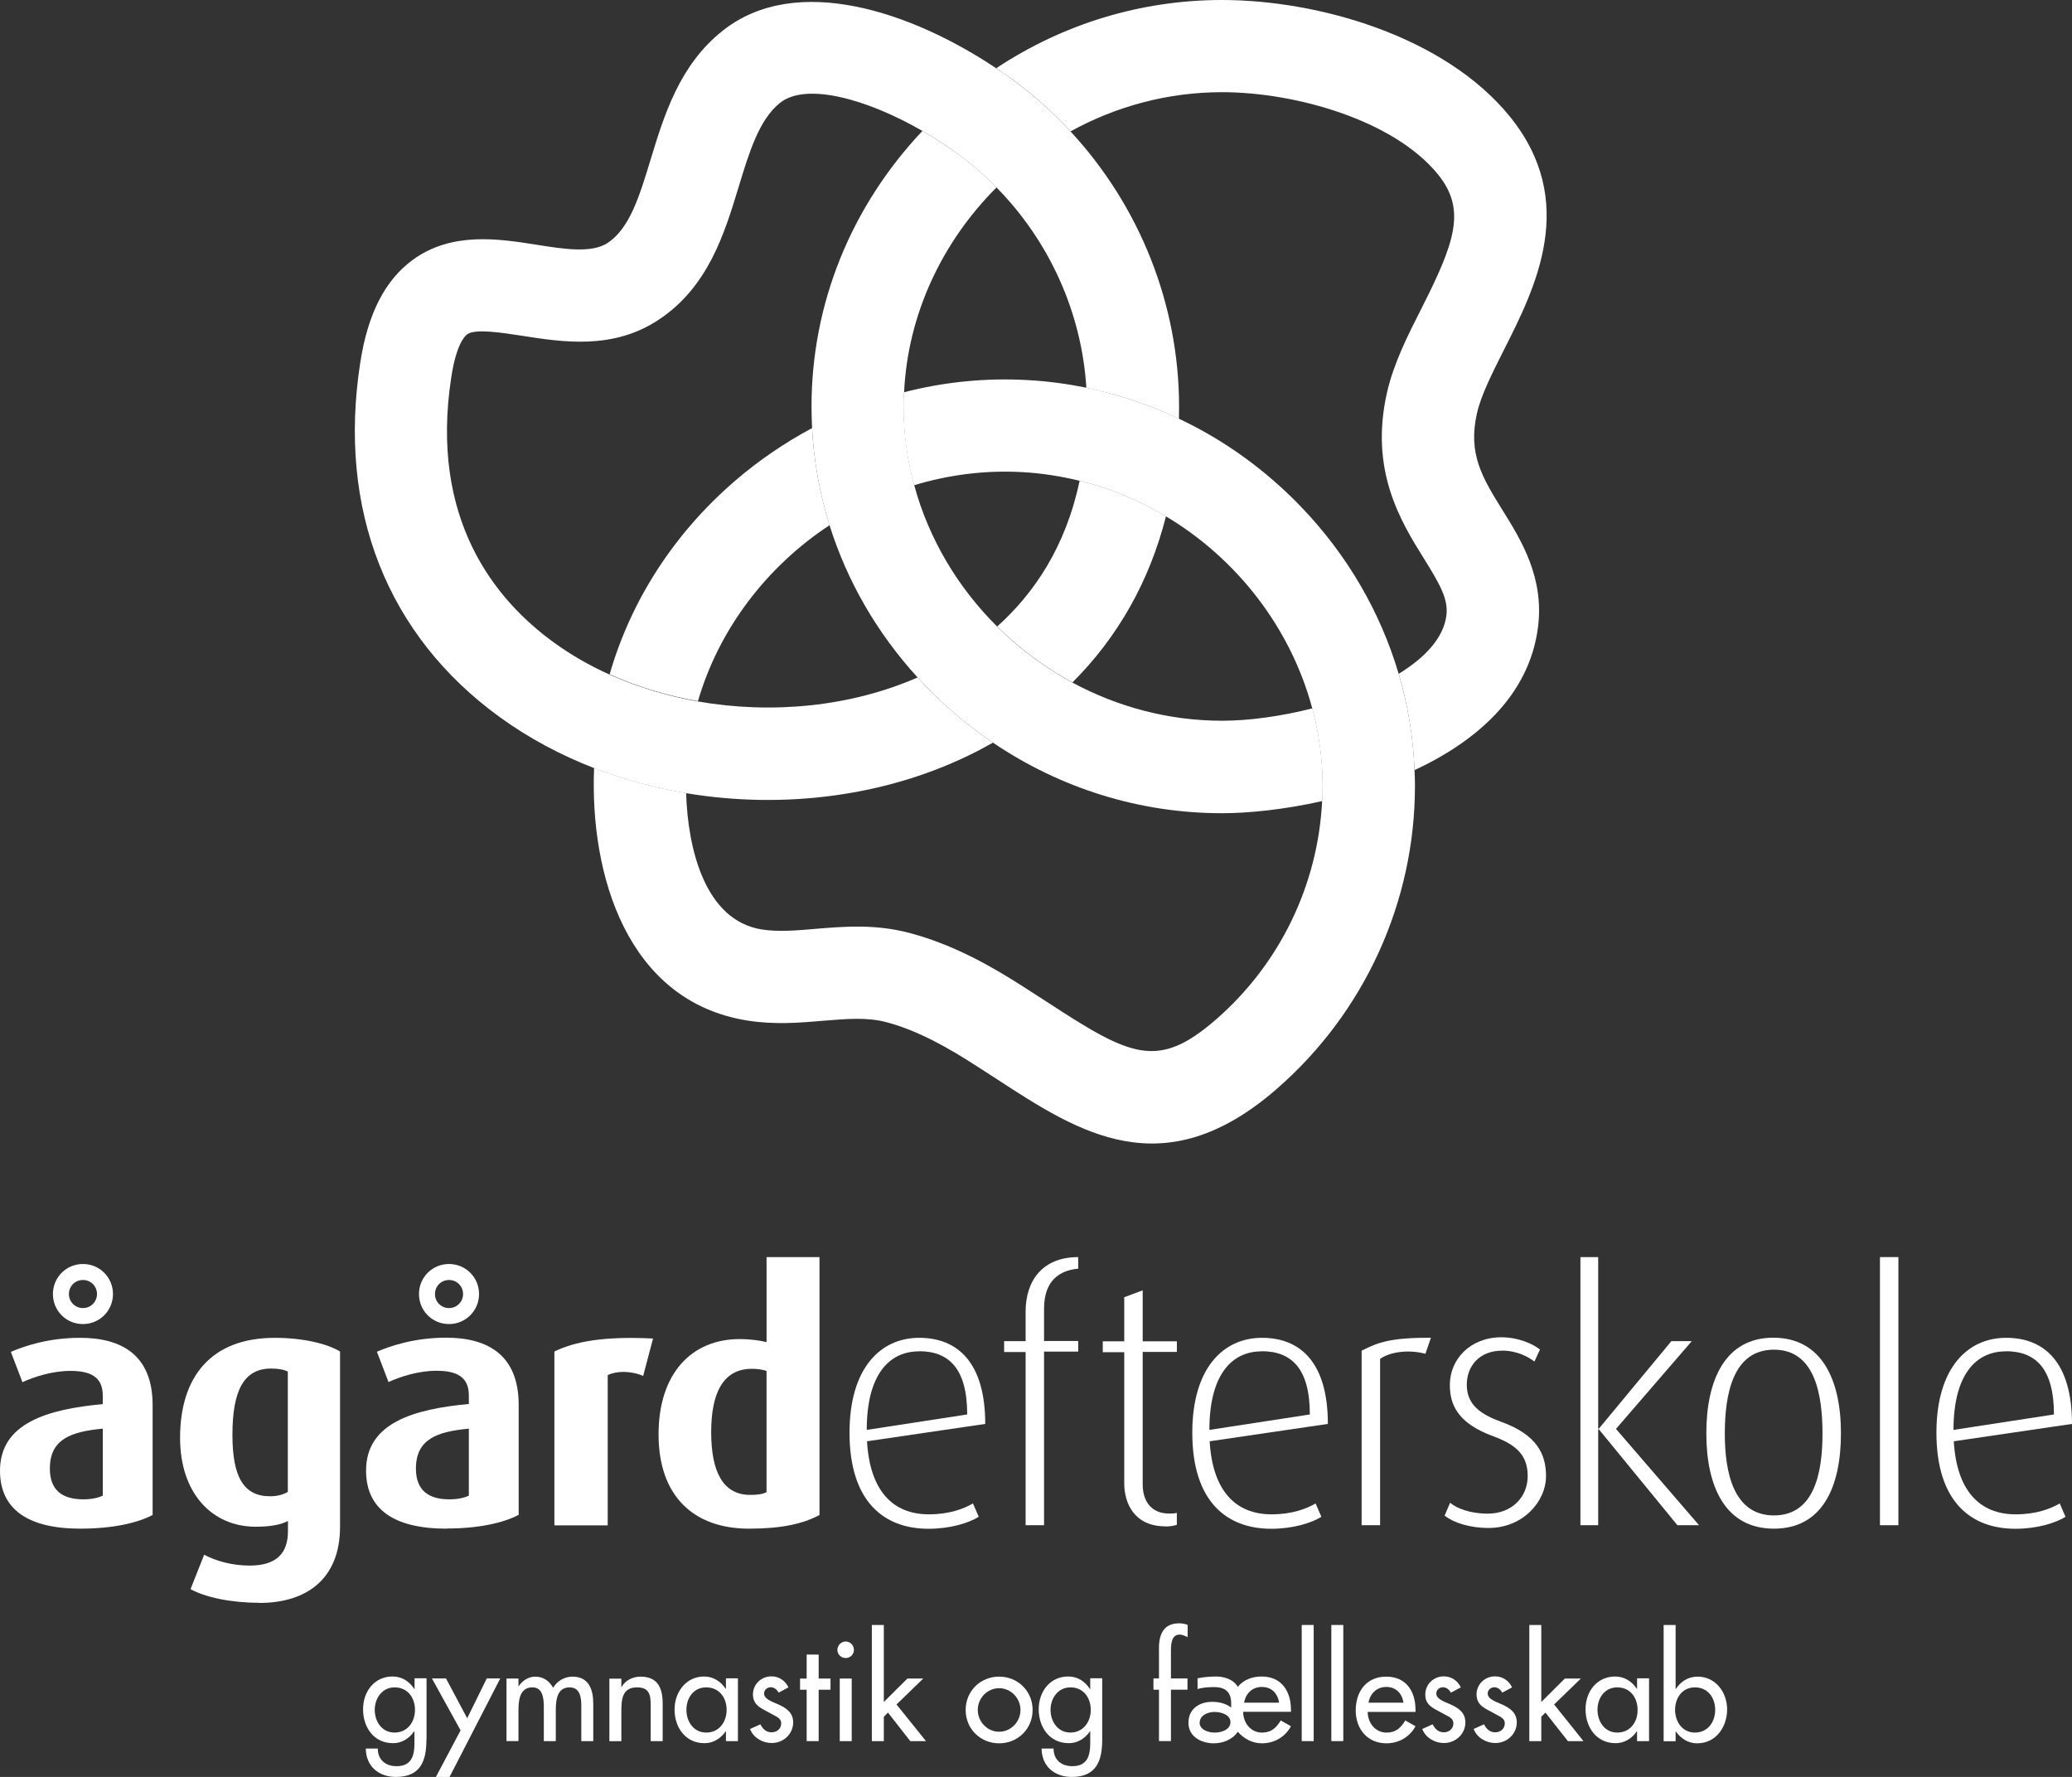 <?xml version="1.0" encoding="UTF-8"?>
<svg id="Layer_2" data-name="Layer 2" xmlns="http://www.w3.org/2000/svg" viewBox="0 0 780.37 669.22">
  <rect x="0" y="0" width="780.37" height="669.22" fill="#333333" stroke="none"/>
  <defs>
    <style>
      .cls-1 {
        fill: #fff;
      }
    </style>
  </defs>
  <g id="Layer_1-2" data-name="Layer 1">
    <g id="Layer_1-2" data-name="Layer 1-2">
      <g>
        <path class="cls-1" d="M31.24,482.06c-2.96,0-5.29,2.34-5.29,5.29s2.34,5.29,5.29,5.29,5.29-2.34,5.29-5.29-2.34-5.29-5.29-5.29M31.24,498.66c-6.33,0-11.31-5.03-11.31-11.31s5.03-11.31,11.31-11.31,11.31,5.03,11.31,11.31-5.03,11.31-11.31,11.31M38.71,538.05c-12.09,1.14-19.93,4-19.93,15.05,0,8.09,4.62,11.57,12.61,11.57,2.96,0,5.55-.52,7.32-1.4v-25.22ZM30.36,575.72c-20.08,0-30.36-7.47-30.36-21.85,0-17.9,17.9-23.14,38.71-25.06v-3.22c0-7.21-4.88-9.29-12.25-9.29-6.69,0-13.49,2.18-18.01,4.25l-4.36-11.42c4.88-2.08,13.91-5.29,26.1-5.29,15.67,0,27.29,6.54,27.29,25.32v41.41c-5.81,3.06-15.2,5.14-27.14,5.14"/>
        <path class="cls-1" d="M108.4,516.56c-1.56-.78-3.63-1.14-6.33-1.14-10.27,0-14.53,8.35-14.53,24.96,0,15.67,4.1,23.14,14.17,23.14,2.7,0,5.03-.62,6.69-1.66v-45.3ZM97.6,603.63c-10.69,0-20.34-2.08-25.84-5.14l5.14-12.97c4.25,2.34,10.53,4.1,17.12,4.1,10.53,0,14.43-5.03,14.43-12.97v-3.84c-2.34,1.3-6.33,2.18-12.09,2.18-16.6,0-28.54-12.71-28.54-33.47,0-23.14,11.83-37.67,35.65-37.67,10.69,0,19.67,2.18,24.6,5.14v66c0,19.67-12.61,28.7-30.36,28.7"/>
        <path class="cls-1" d="M169.11,482.06c-2.96,0-5.29,2.34-5.29,5.29s2.34,5.29,5.29,5.29,5.29-2.34,5.29-5.29-2.34-5.29-5.29-5.29M169.11,498.66c-6.33,0-11.31-5.03-11.31-11.31s5.03-11.31,11.31-11.31,11.31,5.03,11.31,11.31-5.03,11.31-11.31,11.31M176.58,538.05c-12.09,1.14-19.93,4-19.93,15.05,0,8.09,4.62,11.57,12.61,11.57,2.96,0,5.55-.52,7.32-1.4v-25.22ZM168.23,575.72c-20.08,0-30.36-7.47-30.36-21.9,0-17.9,17.9-23.14,38.71-25.06v-3.22c0-7.21-4.88-9.29-12.25-9.29-6.69,0-13.49,2.18-18.01,4.25l-4.36-11.42c4.88-2.08,13.91-5.29,26.1-5.29,15.67,0,27.29,6.54,27.29,25.32v41.41c-5.81,3.06-15.2,5.14-27.14,5.14"/>
        <path class="cls-1" d="M242.27,518.22c-4.88-2.08-10.01-1.92-13.39-.36v56.61h-20.08v-65.48c7.73-3.74,18.52-5.81,37.15-4.88l-3.74,14.17.05-.05Z"/>
        <path class="cls-1" d="M288.71,516.3c-1.66-.52-3.48-.78-5.55-.78-11.05,0-15.31,9.5-15.31,23.82,0,15.05,4.51,23.66,14.68,23.66,2.7,0,4.77-.26,6.17-1.04,0,0,0-45.66,0-45.66ZM282.12,575.72c-20.96,0-34.09-12.35-34.09-35.49s12.61-35.91,30.51-35.91c4.1,0,7.58.52,10.17,1.14v-32.02h19.93v97.14c-6.28,3.37-14.53,5.14-26.52,5.14"/>
        <path class="cls-1" d="M346.11,508.94c-11.05,0-19.67,8.51-19.67,29.58l37.83-5.81c0-17.38-6.95-23.82-18.16-23.82M326.54,542.77c1.04,18.42,9.5,27.55,23.3,27.55,7.73,0,13.13-2.08,16.6-4.1l2.18,5.03c-3.74,2.34-10.69,4.51-18.94,4.51-16.71,0-29.73-10.17-29.73-36.17,0-24.44,11.73-35.75,26.26-35.75s24.86,9.39,24.86,32.43l-44.52,6.54v-.05Z"/>
        <path class="cls-1" d="M393.22,509.09v65.33h-6.95v-65.23h-8.09v-4.1h8.09v-11.05c0-11.83,6.43-20.6,19.82-20.6v4.36c-6.8.62-12.87,4.25-12.87,15.05v12.19h12.87v4h-12.87v.05Z"/>
        <path class="cls-1" d="M438.88,574.84c-11.73,0-15.46-8.77-15.46-16.19v-49.4h-8.09v-4.1h8.09v-16.6l6.95-2.59v19.2h12.87v4h-12.87v49.92c0,5.66,2.7,10.95,10.01,10.95.78,0,1.92,0,2.85-.26v4.51c-1.14.36-2.59.62-4.36.62"/>
        <path class="cls-1" d="M475.16,508.94c-11.05,0-19.67,8.51-19.67,29.58l37.83-5.81c0-17.38-6.95-23.82-18.16-23.82M455.59,542.77c1.04,18.42,9.55,27.55,23.3,27.55,7.73,0,13.13-2.08,16.6-4.1l2.18,5.03c-3.74,2.34-10.69,4.51-18.89,4.51-16.71,0-29.73-10.17-29.73-36.17,0-24.44,11.73-35.75,26.26-35.75s24.8,9.39,24.8,32.43l-44.52,6.54v-.05Z"/>
        <path class="cls-1" d="M536.9,509.87c-6.02-1.66-13.23-.88-17.12,1.92v62.63h-6.95v-65.74c6.33-3.22,10.95-4.88,26.1-4.88l-2.08,6.07h.05Z"/>
        <path class="cls-1" d="M560.67,575.46c-7.06,0-13.02-1.92-16.6-4.62l2.08-4.88c2.44,2.08,7.47,4.1,14.17,4.1,9.03,0,15.05-6.17,15.05-14.17s-4.51-11.83-12.87-14.94c-13.91-5.03-16.45-12.35-16.45-19.41,0-9.5,7.58-17.9,19.41-17.9,6.33,0,11.83,2.44,14.53,4.62l-2.08,4.51c-2.08-1.56-6.33-4.1-12.09-4.1-8.77,0-13.39,5.92-13.39,12.87,0,7.73,5.55,11.21,12.87,13.91,13.65,4.88,16.97,12.35,16.97,20.44,0,9.65-8.72,19.56-21.59,19.56"/>
      </g>
      <polygon class="cls-1" points="631.76 574.42 602.18 538.31 601.92 538.31 601.92 574.42 595.23 574.42 595.23 473.44 601.92 473.44 601.92 538.05 602.18 538.05 629.48 505.1 637.16 505.1 608.62 538.15 639.91 574.42 631.76 574.42"/>
      <path class="cls-1" d="M668.13,508.31c-15.57,0-18.52,16.97-18.52,31.65s3.32,30.77,18.52,30.77,18.27-16.09,18.27-30.77-2.8-31.65-18.27-31.65M668.13,575.72c-18.27,0-25.48-15.67-25.48-35.91s7.21-36.01,25.22-36.01,25.48,15.46,25.48,36.01-7.21,35.91-25.22,35.91"/>
      <rect class="cls-1" x="708.04" y="473.44" width="6.95" height="100.98"/>
      <g>
        <path class="cls-1" d="M755.41,508.94c-11.05,0-19.67,8.51-19.67,29.58l37.83-5.81c0-17.38-6.95-23.82-18.16-23.82M735.85,542.77c1.04,18.42,9.55,27.55,23.3,27.55,7.73,0,13.13-2.08,16.6-4.1l2.18,5.03c-3.74,2.34-10.69,4.51-18.89,4.51-16.71,0-29.73-10.17-29.73-36.17,0-24.44,11.73-35.75,26.26-35.75s24.8,9.39,24.8,32.43l-44.52,6.54v-.05Z"/>
        <path class="cls-1" d="M156.29,643.95c0-4.57-2.75-8.46-7.68-8.46-4.67,0-7.47,4.1-7.47,8.46s2.65,8.56,7.47,8.56,7.68-3.94,7.68-8.56M160.6,655.26c0,8.09-2.34,13.96-11.47,13.96-6.54,0-11.31-4.05-11.36-10.69h4.51c0,4.2,2.91,6.64,7.06,6.64,5.6,0,6.75-3.84,6.75-8.67v-4.46h-.1c-1.82,2.65-4.67,4.51-7.99,4.46-7.26,0-11.26-6.02-11.26-12.76s4.31-12.35,11.1-12.35c3.53,0,6.33,1.82,8.2,4.72h.1v-4.05h4.51v23.14l-.05.05Z"/>
      </g>
      <polygon class="cls-1" points="162.67 632.12 167.97 632.12 175.96 647.12 183.33 632.12 188.41 632.12 169.32 669.22 164.18 669.22 173.47 651.68 162.67 632.12"/>
      <g>
        <path class="cls-1" d="M195.21,635.13h.1c1.3-2.08,3.68-3.68,6.23-3.68,3.06,0,5.29,1.56,6.8,4.2,1.45-2.54,4.25-4.2,7.26-4.2,6.17,0,7.84,4.83,7.84,10.17v14.11h-4.51v-13.34c0-3.01-.42-6.9-4.41-6.9-4.83,0-5.19,5.03-5.19,8.67v11.57h-4.51v-12.51c0-3.06-.16-7.78-4.31-7.73-4.83,0-5.24,4.98-5.24,8.67v11.57h-4.51v-23.56h4.51v2.96h-.05Z"/>
        <path class="cls-1" d="M234.02,635.34h.1c1.4-2.54,4.25-3.89,7.11-3.89,6.64,0,8.35,4.46,8.35,10.22v14.06h-4.51v-13.49c0-4.05-.57-6.75-5.19-6.75-5.86,0-5.86,5.14-5.86,9.44v10.84h-4.51v-23.56h4.51v3.17-.05Z"/>
        <path class="cls-1" d="M273.67,643.95c0-4.57-2.8-8.46-7.68-8.46s-7.47,4.1-7.47,8.46,2.65,8.56,7.47,8.56,7.68-3.94,7.68-8.56M277.92,655.73h-4.51v-3.68h-.1c-1.82,2.65-4.62,4.46-7.99,4.46-7.21,0-11.31-6.02-11.26-12.76,0-6.43,4.31-12.35,11.1-12.35,3.48,0,6.28,1.82,8.15,4.62h.1v-3.94h4.51v23.66Z"/>
        <path class="cls-1" d="M293.28,637.52c-.57-1.14-1.71-2.08-3.01-2.08s-2.49.99-2.49,2.34c0,2.08,2.7,2.96,5.5,4.2,2.75,1.25,5.45,2.96,5.45,6.69,0,4.46-3.74,7.78-8.09,7.78-3.42,0-6.9-1.97-8.15-5.29l3.89-1.76c.93,1.76,2.13,3.01,4.25,3.01,1.92,0,3.58-1.3,3.58-3.32,0-1.25-.62-1.87-1.66-2.54l-4.41-2.39c-2.65-1.4-4.51-2.7-4.57-5.97,0-3.84,3.11-6.85,6.95-6.85,2.85,0,5.19,1.56,6.43,4.15l-3.68,1.97v.05Z"/>
      </g>
      <polygon class="cls-1" points="308.33 655.73 303.81 655.73 303.81 636.38 301.32 636.38 301.32 632.17 303.81 632.17 303.81 623.14 308.33 623.14 308.33 632.17 312.79 632.17 312.79 636.38 308.33 636.38 308.33 655.73"/>
      <path class="cls-1" d="M320.78,655.73h-4.51v-23.56h4.51v23.56ZM321.61,621.38c0,1.71-1.4,3.06-3.11,3.06s-3.11-1.35-3.11-3.06,1.4-3.17,3.11-3.17,3.11,1.4,3.11,3.17"/>
      <polygon class="cls-1" points="332.87 640.99 341.75 632.17 347.71 632.17 337.65 641.93 348.75 655.73 342.84 655.73 334.43 644.99 332.87 646.55 332.87 655.73 328.36 655.73 328.36 611.99 332.87 611.99 332.87 640.99"/>
      <g>
        <path class="cls-1" d="M368.26,644c0,4.41,3.58,8.2,8.04,8.2s8.04-3.79,8.04-8.2-3.58-8.2-8.04-8.2-8.04,3.74-8.04,8.2M388.91,644c0,7.11-5.55,12.56-12.61,12.56s-12.61-5.45-12.61-12.56,5.55-12.56,12.61-12.56,12.61,5.45,12.61,12.56"/>
        <path class="cls-1" d="M410.81,643.95c0-4.57-2.75-8.46-7.68-8.46-4.67,0-7.47,4.1-7.47,8.46s2.7,8.56,7.47,8.56,7.68-3.94,7.68-8.56M415.12,655.26c0,8.09-2.34,13.96-11.47,13.96-6.54,0-11.31-4.05-11.36-10.69h4.51c0,4.2,2.91,6.64,7.06,6.64,5.6,0,6.75-3.84,6.75-8.67v-4.46h-.1c-1.82,2.65-4.67,4.51-7.99,4.46-7.26,0-11.31-6.02-11.31-12.76s4.31-12.35,11.1-12.35c3.53,0,6.33,1.82,8.2,4.72h.1v-4.05h4.51v23.19Z"/>
        <path class="cls-1" d="M447.24,616.55c-.93-.42-2.08-.99-3.01-.93-3.22,0-3.22,4.1-3.22,6.38v10.12h6.23v4.25h-6.23v19.35h-4.51v-19.35h-2.08v-4.25h2.08v-11.47c0-5.14,1.76-9.29,7.63-9.29,1.09,0,2.18.21,3.17.62v4.57h-.05Z"/>
        <path class="cls-1" d="M481.75,641.25c-.57-3.53-2.85-5.92-6.49-5.92s-6.12,2.49-6.69,5.92h13.18ZM451.8,648.73c0,2.8,3.42,3.79,5.76,3.79s5.86-1.04,5.86-3.94-3.74-3.84-5.97-3.84c-2.39,0-5.6,1.19-5.6,4M468.2,644.68c0,4.05,2.75,7.84,7.11,7.84,3.48,0,5.34-1.76,7.06-4.57l3.84,2.18c-2.23,4.1-6.33,6.43-10.95,6.43-3.63,0-6.8-1.76-9.08-4.36-1.97,2.96-5.6,4.36-9.03,4.36-4.62,0-9.55-2.44-9.55-7.73s4.15-7.89,8.93-7.89c2.49,0,5.19.57,7.16,2.18v-1.61c0-4.15-2.08-6.07-6.23-6.12-2.18,0-4.36.1-6.43.73v-4.05c2.34-.47,4.72-.67,7.11-.67,2.91,0,6.54,1.14,8.04,3.89,2.08-2.59,5.34-3.89,8.98-3.89,7.52,0,11.05,5.55,11.05,12.56v.73h-18.01Z"/>
      </g>
      <rect class="cls-1" x="490.26" y="611.99" width="4.51" height="43.74"/>
      <rect class="cls-1" x="501.41" y="611.99" width="4.51" height="43.74"/>
      <g>
        <path class="cls-1" d="M528.6,641.25c-.57-3.53-2.85-5.92-6.49-5.92s-6.12,2.54-6.69,5.92h13.18ZM515.11,644.68c0,4.05,2.75,7.84,7.11,7.84,3.48,0,5.34-1.76,7.06-4.57l3.84,2.18c-2.23,4.1-6.33,6.43-10.95,6.43-7.21,0-11.57-5.45-11.57-12.4s3.89-12.71,11.47-12.71,11.05,5.55,11.05,12.56v.73h-18.01v-.05Z"/>
        <path class="cls-1" d="M546.45,637.52c-.57-1.14-1.71-2.08-3.01-2.08s-2.49.99-2.49,2.34c0,2.08,2.7,2.96,5.5,4.2,2.75,1.25,5.45,2.96,5.45,6.69,0,4.46-3.74,7.78-8.09,7.78-3.42,0-6.9-1.97-8.15-5.29l3.89-1.76c.99,1.76,2.13,3.01,4.25,3.01,1.92,0,3.58-1.3,3.58-3.32,0-1.25-.62-1.87-1.66-2.54l-4.41-2.39c-2.65-1.4-4.51-2.7-4.51-5.97,0-3.84,3.11-6.85,6.95-6.85,2.85,0,5.19,1.56,6.43,4.15l-3.68,1.97-.05.05Z"/>
        <path class="cls-1" d="M565.81,637.52c-.57-1.14-1.71-2.08-3.01-2.08s-2.49.99-2.49,2.34c0,2.08,2.7,2.96,5.5,4.2,2.75,1.25,5.45,2.96,5.45,6.69,0,4.46-3.74,7.78-8.09,7.78-3.42,0-6.9-1.97-8.15-5.29l3.89-1.76c.93,1.76,2.13,3.01,4.25,3.01,1.92,0,3.58-1.3,3.58-3.32,0-1.25-.62-1.87-1.66-2.54l-4.41-2.39c-2.65-1.4-4.51-2.7-4.57-5.97,0-3.84,3.11-6.85,6.95-6.85,2.85,0,5.19,1.56,6.43,4.15l-3.68,1.97v.05Z"/>
      </g>
      <polygon class="cls-1" points="580.49 640.99 589.36 632.17 595.38 632.17 585.32 641.93 596.37 655.73 590.51 655.73 582.05 644.99 580.49 646.55 580.49 655.73 575.98 655.73 575.98 611.99 580.49 611.99 580.49 640.99"/>
      <g>
        <path class="cls-1" d="M616.76,643.95c0-4.57-2.75-8.46-7.63-8.46s-7.47,4.1-7.47,8.46,2.65,8.56,7.47,8.56,7.68-3.94,7.63-8.56M621.07,655.73h-4.51v-3.68h-.1c-1.82,2.65-4.62,4.46-7.99,4.46-7.21,0-11.31-6.02-11.31-12.76s4.31-12.35,11.16-12.35c3.48,0,6.28,1.82,8.15,4.62h.1v-3.94h4.51v23.66Z"/>
        <path class="cls-1" d="M645.98,643.95c0-4.57-2.75-8.46-7.63-8.46s-7.47,4.1-7.47,8.46,2.65,8.56,7.47,8.56,7.63-3.94,7.63-8.56M626.57,611.99h4.51v24.08h.1c1.87-2.85,4.67-4.62,8.2-4.62,6.8,0,11.1,5.92,11.1,12.35s-4.05,12.76-11.31,12.76c-3.32,0-6.17-1.82-7.99-4.46h-.1v3.68h-4.51v-43.79Z"/>
        <path class="cls-1" d="M375.58,235.94c8.35,8.3,17.9,15.41,28.33,21.07,17.12-17.07,29.06-38.19,35.23-62.58-10.01-5.97-20.96-10.53-32.53-13.39-5.24,25.06-17.33,42.6-31.03,54.9"/>
        <path class="cls-1" d="M403.24,49.5c-6.8-7.32-14.32-14.01-22.52-19.98-1.76-1.3-3.63-2.54-5.5-3.79-31.45-21.07-75.29-36.27-103.11-14.11-16.29,12.97-22,31.86-27.09,48.52-4.2,13.85-7.89,25.84-16.14,31.34-6.02,3.94-16.19,2.39-26.93.67-14.17-2.23-31.81-4.98-46.49,5.71-10.43,7.63-16.92,20.24-19.77,38.66-8.61,55.37,10.07,102.79,52.62,133.62,10.84,7.84,22.83,14.27,35.49,19.15,11.1,4.31,22.78,7.47,34.66,9.44,36.95,6.17,76.28,1.19,109.28-15.67,2.13-1.09,4.2-2.23,6.23-3.37-7.89-5.34-15.41-11.42-22.36-18.27-2.08-2.02-4.05-4.15-6.02-6.28-25.22,11.05-54.95,13.91-82.76,9.03-11.57-2.02-22.83-5.45-33.26-10.12-7.42-3.32-14.48-7.37-20.91-12.04-22.26-16.09-47.01-46.55-38.66-100.15,1.87-12.14,5.03-15.26,5.92-15.93,3.06-2.23,12.82-.67,20.65.52,15.26,2.39,34.2,5.4,51.42-5.97,18.73-12.35,24.86-32.48,30.25-50.23,3.94-12.97,7.68-25.22,15.52-31.5,9.91-7.89,32.85-1.4,53.6,10.53,4.46,2.54,8.87,5.4,12.97,8.41,5.4,3.89,10.38,8.2,14.94,12.87,19.93,20.24,32.12,47.12,33.88,75.5,12.09,2.49,23.77,6.38,34.87,11.68,0-1.5.05-3.06.05-4.57,0-38.55-14.89-75.6-40.84-103.62"/>
        <path class="cls-1" d="M556.31,155.46c1.56-6.75,5.71-14.94,10.07-23.61,11.93-23.56,28.23-55.89,2.28-87.95C544.06,13.6,496.48,0,460.21,0c-30.46,0-59.78,8.98-85,25.69,1.87,1.25,3.68,2.54,5.5,3.79,8.2,5.97,15.72,12.66,22.52,19.98,17.07-9.39,36.53-14.74,56.98-14.74,27.97,0,64.91,10.64,81.42,31.03,10.69,13.23,6.33,25.53-6.28,50.44-5.14,10.12-10.43,20.6-12.92,31.45-6.8,29.53,5.19,48.83,13.96,62.89,5.86,9.44,9.18,15.15,8.35,21.33-1.09,8.41-8.04,15.83-17.95,21.9,3.48,11.73,5.45,23.92,5.97,36.27,23.51-10.95,43.22-28.18,46.49-53.81,2.39-18.73-6.33-32.79-13.34-44.05-7.63-12.3-13.18-21.22-9.6-36.74"/>
        <path class="cls-1" d="M494.3,266.77c-11.78,3.01-23.87,4.67-34.04,4.67-20.19,0-39.44-5.24-56.35-14.37-10.43-5.66-19.98-12.76-28.33-21.07-14.74-14.63-25.74-32.95-31.24-53.19-2.59-9.55-4-19.46-4-29.68,0-1.82.05-3.58.16-5.34,1.4-29.68,14.53-56.92,34.82-77.21-4.57-4.67-9.55-8.98-14.94-12.87-4.15-3.01-8.51-5.81-12.97-8.41-26.98,28.59-41.77,65.23-41.77,103.83,0,2.7.1,5.45.21,8.15.67,12.51,2.91,24.75,6.59,36.58,6.59,20.96,17.8,40.47,33.16,57.29,1.97,2.13,3.94,4.2,6.02,6.28,6.95,6.85,14.48,12.92,22.36,18.27,25.48,17.23,55.26,26.57,86.24,26.57,10.17,0,23.61-1.4,37.78-4.57.1-1.87.16-3.79.16-5.66,0-10.01-1.35-19.82-3.89-29.21"/>
        <path class="cls-1" d="M312.43,197.8c-3.68-11.78-5.92-24.08-6.59-36.58-10.22,5.5-19.98,12.09-29.01,19.87-22.99,19.82-39.18,44.99-47.22,72.85,10.43,4.72,21.69,8.09,33.26,10.12,7.94-27.29,26-50.75,49.55-66.26"/>
        <path class="cls-1" d="M532.75,290.06c-.47-12.35-2.49-24.54-5.97-36.27-6.85-23.19-19.3-44.73-36.69-62.84-13.44-14.01-29.06-25.22-46.08-33.26-11.1-5.24-22.83-9.18-34.87-11.68-7.16-1.45-14.48-2.44-21.85-2.85-15.93-.93-31.7.67-46.86,4.57-.1,1.76-.16,3.58-.16,5.34,0,10.22,1.4,20.13,4,29.68,13.02-3.94,26.88-5.76,40.99-4.93,7.26.42,14.37,1.56,21.27,3.22,11.57,2.85,22.52,7.42,32.53,13.39,26.83,15.98,47.06,42.08,55.16,72.33,2.49,9.39,3.89,19.2,3.89,29.21,0,1.87-.05,3.79-.16,5.66-1.56,31.65-15.93,61.44-40.06,82.4-21.9,18.99-32.02,13.91-63.67-6.75l-8.46-5.45c-11.88-7.63-26.31-15.98-43.12-20.44-13.08-3.48-25.06-2.44-35.6-1.56-7.21.62-14.06,1.19-20.19.21-21.33-3.42-27.81-30.3-28.44-51.37-11.93-1.97-23.56-5.14-34.66-9.44-1.66,40.16,12.35,87.85,57.65,95.11,10.33,1.66,20.03.83,28.59.1,8.87-.73,16.55-1.4,23.82.52,12.19,3.22,23.66,9.91,33.31,16.09l8.2,5.29c30.87,20.13,62.73,40.94,105.39,3.89,33.16-28.8,52.2-70.47,52.2-114.26,0-1.97-.05-3.94-.16-5.92"/>
      </g>
    </g>
  </g>
</svg>